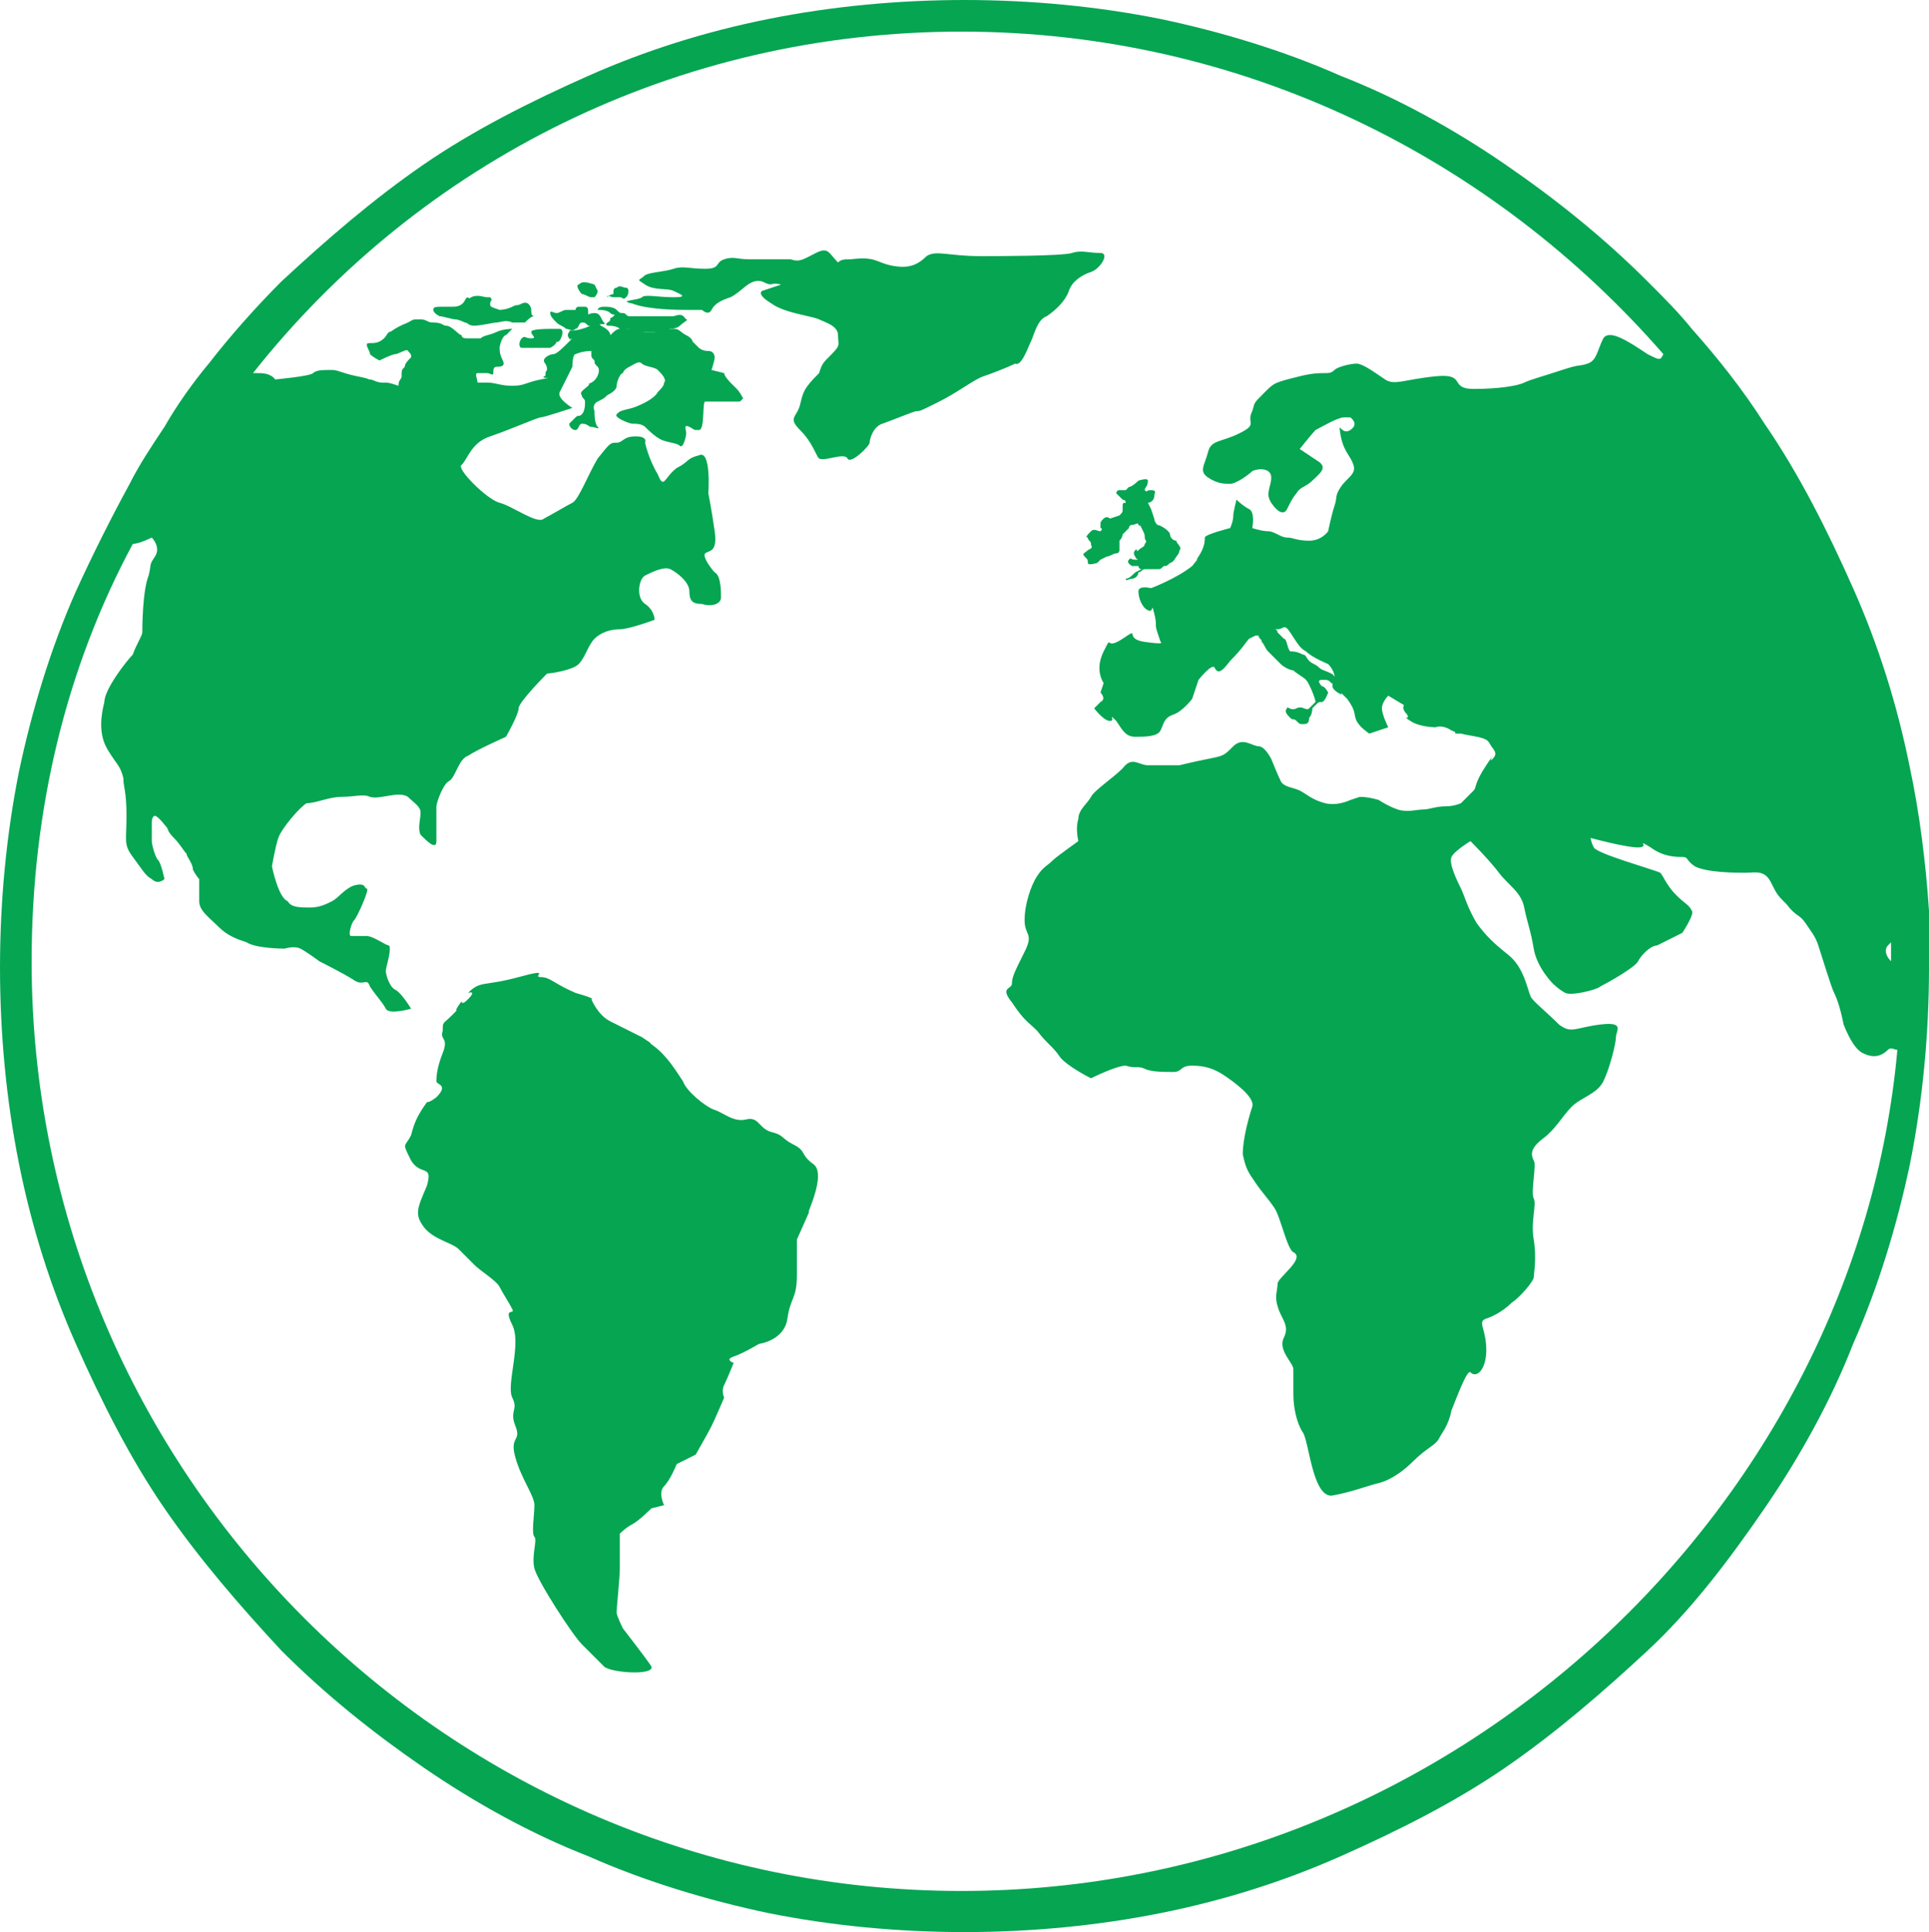 <?xml version="1.0" encoding="UTF-8" standalone="no"?><svg xmlns="http://www.w3.org/2000/svg" xmlns:xlink="http://www.w3.org/1999/xlink" fill="#05a552" height="61.1" preserveAspectRatio="xMidYMid meet" version="1" viewBox="19.6 19.6 61.0 61.1" width="61" zoomAndPan="magnify"><g id="change1_1"><path d="M55.1,35.7c0,0.1,0,0.1-0.1,0.2c0,0,0,0,0,0L54.7,36c0,0-0.1-0.1-0.2,0c-0.1,0.1-0.1,0.1-0.1,0.2s0,0.1,0,0.1s0.1,0,0,0.1 c-0.1,0-0.2-0.1-0.3,0c-0.1,0.1-0.2,0.2-0.1,0.2c0,0.1,0.1,0.1,0.1,0.2c0,0.1,0.1,0.1-0.1,0.2c-0.1,0.1-0.2,0.1-0.1,0.2 s0.1,0.1,0.1,0.2s0.3,0,0.3,0s0.1-0.1,0.1-0.1s0.2-0.1,0.2-0.1c0.1,0,0.2-0.1,0.3-0.1s0.1-0.1,0.1-0.1s0-0.2,0-0.3 c0,0,0.1-0.1,0.1-0.2c0,0,0.1-0.1,0.1-0.1c0,0,0.1-0.1,0.1-0.1s0-0.1,0.1-0.1s0.2-0.1,0.2,0c0.1,0.1,0-0.1,0.1,0.1 c0.1,0.2,0.1,0.2,0.1,0.3c0,0.1,0.1,0.1,0,0.2c0,0.1-0.1,0.1-0.2,0.2s0-0.1-0.1,0s0,0.2,0,0.2c0,0.1,0.2,0.1,0,0.1 c-0.2,0-0.1-0.1-0.2,0s0.1,0.2,0.1,0.2c0,0,0.2,0,0.2,0c0,0,0,0.1,0.1,0.1c0,0,0,0-0.2,0.1c-0.1,0.1-0.2,0.2-0.3,0.2 c0,0.1,0.1,0,0.2,0c0.1,0,0.2-0.1,0.2-0.2c0.1,0,0.1-0.1,0.2-0.1s0,0,0.1,0c0.1,0,0.3,0,0.3,0c0.1,0,0.1,0,0.2-0.1 c0.1,0,0.1,0,0.2-0.1c0.1,0,0.2-0.2,0.2-0.2c0,0,0.1-0.1,0.1-0.2c0.1-0.1-0.1-0.2-0.1-0.3c-0.1,0-0.2-0.1-0.2-0.2 c0-0.1-0.3-0.3-0.4-0.3c-0.1-0.1-0.1-0.2-0.1-0.2l-0.1-0.3c0,0-0.1-0.2-0.1-0.2c0.1,0,0.2-0.1,0.2-0.2c0-0.1,0.1-0.2-0.1-0.2 c-0.2,0-0.1,0.1-0.2,0c0-0.1,0.1-0.1,0.1-0.3c0-0.1-0.3,0-0.3,0c0,0-0.2,0.2-0.3,0.2s0,0,0,0s-0.1,0.1-0.1,0.1s-0.2,0-0.2,0 s-0.1,0-0.1,0.1c0,0,0.2,0.2,0.2,0.2s0.1,0,0.1,0.1C55.1,35.5,55.1,35.5,55.1,35.7C55.1,35.7,55.1,35.6,55.1,35.7z" fill="inherit"/><path d="M52.2,30.4c0.1-0.2,0.2-0.7,0.5-0.8c0.3-0.2,0.6-0.5,0.7-0.8c0.1-0.3,0.4-0.5,0.7-0.6c0.3-0.1,0.6-0.6,0.3-0.6 c-0.4,0-0.6-0.1-0.9,0c-0.3,0.1-2.5,0.1-2.7,0.1c-0.1,0-0.2,0-0.2,0c-1,0-1.4-0.2-1.7,0c-0.3,0.3-0.6,0.4-1.1,0.3 c-0.5-0.1-0.5-0.3-1.3-0.2c-0.2,0-0.3,0-0.4,0.1c-0.3-0.3-0.3-0.5-0.7-0.3s-0.5,0.3-0.8,0.2c-0.3,0-0.5,0-0.7,0c-0.2,0-0.2,0-0.6,0 c-0.4,0-0.5-0.1-0.8,0c-0.3,0.1-0.1,0.3-0.6,0.3c-0.5,0-0.7-0.1-1,0c-0.3,0.1-0.7,0.1-0.9,0.2c-0.2,0.2-0.3,0.1,0,0.3 c0.3,0.2,0.7,0.1,0.9,0.2c0.2,0.1,0.5,0.2,0,0.2s-0.9-0.1-1,0c-0.1,0.1-0.8,0.1-0.3,0.2c0.5,0.2,1.5,0.2,1.7,0.2c0.2,0,0.5,0,0.5,0 s0.2,0.2,0.3,0s0.3-0.3,0.6-0.4c0.4-0.2,0.6-0.6,1-0.5c0.4,0.2,0.2,0,0.6,0.1l0,0c-0.3,0.1-0.6,0.2-0.6,0.2s-0.2,0.1,0.3,0.4 c0.4,0.3,1.3,0.4,1.5,0.5c0.2,0.1,0.6,0.2,0.6,0.5c0,0.3,0.1,0.3-0.2,0.6c-0.3,0.3-0.3,0.3-0.4,0.6C45,31.9,45,32,44.9,32.4 c-0.1,0.4-0.4,0.4,0,0.8s0.5,0.8,0.6,0.9c0.2,0.1,0.8-0.2,0.9,0s0.7-0.4,0.7-0.5s0.1-0.5,0.4-0.6c0.3-0.1,1-0.4,1.1-0.4 s0.1,0,0.7-0.3c0.6-0.3,1.1-0.7,1.4-0.8c0.3-0.1,0.8-0.3,1-0.4C51.9,31.2,52.1,30.6,52.2,30.4z" fill="inherit"/><path d="M38,28.9c0.1,0,0.2,0.1,0.3,0.1s0.1,0,0.1,0c0,0,0.1-0.1,0.1-0.2c0,0-0.1-0.2-0.1-0.2c-0.3-0.1-0.4-0.1-0.5,0 C37.8,28.6,37.9,28.8,38,28.9z" fill="inherit"/><path d="M39,29c0.1,0,0.1,0,0.2,0s0.1,0.1,0.2,0s0.1-0.3,0-0.3c-0.1,0-0.2-0.1-0.3,0c-0.1,0-0.1,0.1-0.1,0.1c0,0,0,0.1,0,0.1 c-0.1,0-0.2,0.1-0.2,0.1C38.8,28.9,38.9,29,39,29z" fill="inherit"/><path d="M38.4,29.5c-0.2,0-0.2,0.1-0.2,0s0-0.2-0.1-0.2s-0.2,0-0.2,0c-0.1,0-0.1,0.1-0.1,0.1c-0.1,0-0.2,0-0.3,0s-0.2,0.1-0.3,0.1 c-0.1,0-0.2-0.1-0.2,0s0.1,0.2,0.2,0.3c0.1,0.1,0.2,0.1,0.3,0.2c0.1,0,0.2,0.1,0.3,0c0.1,0,0.1-0.2,0.2-0.2c0.1,0,0.1,0,0.2,0.1 c0.2,0,0.2,0.1,0.3,0s0.3,0,0.2-0.1S38.6,29.5,38.4,29.5z" fill="inherit"/><path d="M41.3,29.7c-0.1-0.1-0.1-0.2-0.4-0.1c-0.3,0-0.4,0-0.6,0c-0.2,0-0.2,0-0.4,0s-0.3,0-0.4,0c-0.1,0-0.1-0.1-0.2-0.1 c-0.1,0-0.1,0-0.2-0.1s-0.3-0.1-0.4-0.1c-0.2,0-0.2,0.1-0.2,0.1c0.1,0,0.3,0,0.4,0.1s0.2,0,0.1,0.1s-0.1,0-0.1,0.1 c0,0.1-0.2,0.1-0.1,0.2c0.1,0,0.3,0,0.4,0.1s0.1,0,0.3,0c0.2,0,0.3,0.1,0.4,0.1s0.5,0,0.6,0c0.1,0,0.3-0.1,0.3-0.1s0.2,0,0.3-0.1 C41.2,29.8,41.4,29.7,41.3,29.7z" fill="inherit"/><path d="M36.4,29.4c0-0.1-0.1-0.3-0.3-0.2s-0.1,0-0.3,0.1s-0.4,0.1-0.4,0.1c-0.3-0.1-0.3-0.1-0.3-0.2s0.1-0.1,0-0.2 C35.1,29,35.1,29,35,29s-0.3-0.1-0.5,0c-0.1,0.1-0.1-0.1-0.2,0.1s-0.3,0.2-0.4,0.2c-0.1,0-0.1,0-0.3,0c-0.2,0-0.3,0-0.3,0.1 c0,0,0,0.1,0.2,0.2c0.1,0,0.4,0.1,0.5,0.1s0.3,0.1,0.3,0.1c0.1,0,0.1,0.1,0.3,0.1c0.2,0,0.6-0.1,0.7-0.1c0.1,0,0.3-0.1,0.5,0 c0.1,0,0.3,0,0.4,0c0.1-0.1,0.2-0.2,0.3-0.2C36.4,29.6,36.4,29.5,36.4,29.4z" fill="inherit"/><path d="M37.3,30c-0.5,0-0.9,0-0.9,0.1s0.2,0.2,0,0.2c-0.2,0-0.2-0.1-0.3,0s-0.1,0.3,0,0.3s0.9,0,0.9,0s0.2-0.1,0.2-0.2 C37.3,30.5,37.5,30,37.3,30z" fill="inherit"/><path d="M45.3,56.4c-0.4-0.3-0.2-0.4-0.6-0.6c-0.4-0.2-0.3-0.3-0.7-0.4c-0.4-0.1-0.4-0.5-0.8-0.4c-0.4,0.1-0.7-0.2-1-0.3 c-0.3-0.1-0.9-0.6-1-0.9c-0.2-0.3-0.5-0.8-0.9-1.1c-0.4-0.3,0.2,0.1-0.4-0.3c-0.6-0.3-0.6-0.3-1-0.5s-0.6-0.7-0.6-0.7 s0.2,0-0.5-0.2c-0.7-0.3-0.8-0.5-1.1-0.5s0.4-0.3-0.7,0c-1.1,0.3-1.2,0.1-1.6,0.5c0,0,0.3-0.1,0,0.2s-0.1-0.1-0.3,0.2 c-0.2,0.3,0.1,0-0.2,0.3c-0.3,0.3-0.3,0.2-0.3,0.5c-0.1,0.3,0.2,0.2,0,0.7c-0.2,0.5-0.2,0.8-0.2,0.9c0,0.1,0.4,0.1,0,0.5 c-0.4,0.3-0.2,0-0.4,0.3c-0.2,0.3-0.3,0.5-0.4,0.9c-0.2,0.4-0.3,0.2,0,0.8c0.3,0.5,0.7,0.1,0.5,0.8c-0.3,0.7-0.4,0.9-0.1,1.3 c0.3,0.4,0.9,0.5,1.1,0.7s0.3,0.3,0.5,0.5s0.7,0.5,0.8,0.7c0.1,0.2,0.3,0.5,0.4,0.7c0.1,0.2-0.3-0.1,0,0.5s-0.2,1.9,0,2.3 c0.2,0.4-0.1,0.4,0.1,0.9c0.2,0.5-0.2,0.3,0,1s0.6,1.2,0.6,1.5s-0.1,0.9,0,1c0.1,0.1-0.1,0.6,0,1s1.2,2.1,1.5,2.4 c0.3,0.3,0.5,0.5,0.7,0.7s1.6,0.3,1.5,0c-0.2-0.3-0.9-1.2-0.9-1.2s-0.2-0.4-0.2-0.5c0-0.2,0.1-1.1,0.1-1.4c0-0.3,0-1.1,0-1.1 s0.2-0.2,0.4-0.3c0.2-0.1,0.6-0.5,0.6-0.5l0.4-0.1c0,0-0.2-0.4,0-0.6c0.2-0.2,0.4-0.7,0.4-0.7l0.6-0.3c0,0,0.4-0.7,0.5-0.9 c0.1-0.2,0.4-0.9,0.4-0.9s-0.1-0.2,0-0.4c0.1-0.2,0.3-0.7,0.3-0.7s-0.3-0.1,0-0.2c0.3-0.1,0.8-0.4,0.8-0.4s0.8-0.1,0.9-0.8 c0.1-0.7,0.3-0.6,0.3-1.4c0-0.8,0-1.1,0-1.1l0.4-0.9C45,58.2,45.8,56.7,45.3,56.4z" fill="inherit"/><path d="M80.6,48.4c-0.1-1.5-0.3-3.1-0.6-4.5c-0.4-2-1-3.9-1.8-5.7c-0.8-1.8-1.7-3.6-2.8-5.2c-0.7-1.1-1.5-2.1-2.3-3 c-0.4-0.5-0.9-1-1.4-1.5c-1.4-1.4-2.9-2.6-4.5-3.7c-1.6-1.1-3.4-2.1-5.2-2.8c-1.8-0.8-3.8-1.4-5.7-1.8c-2-0.4-4.1-0.6-6.2-0.6 c-2.1,0-4.2,0.2-6.2,0.6c-2,0.4-3.9,1-5.7,1.8c-1.8,0.8-3.6,1.7-5.2,2.8c-1.6,1.1-3.1,2.4-4.5,3.7c-0.8,0.8-1.6,1.7-2.3,2.6 c-0.5,0.6-1,1.3-1.4,2c-0.4,0.6-0.8,1.2-1.1,1.8c-0.6,1.1-1.2,2.3-1.7,3.4c-0.8,1.8-1.4,3.8-1.8,5.7c-0.4,2-0.6,4.1-0.6,6.2 c0,2.1,0.2,4.2,0.6,6.2c0.4,2,1,3.9,1.8,5.7c0.8,1.8,1.7,3.6,2.8,5.2c1.1,1.6,2.4,3.1,3.7,4.5c1.4,1.4,2.9,2.6,4.5,3.7 c1.6,1.1,3.4,2.1,5.2,2.8c1.8,0.8,3.8,1.4,5.7,1.8c2,0.4,4.1,0.6,6.2,0.6c2.1,0,4.2-0.2,6.2-0.6c2-0.4,3.9-1,5.7-1.8 c1.8-0.8,3.6-1.7,5.2-2.8c1.6-1.1,3.1-2.4,4.5-3.7s2.6-2.9,3.7-4.5c1.1-1.6,2.1-3.4,2.8-5.2c0.8-1.8,1.4-3.8,1.8-5.7 c0.4-2,0.6-4.1,0.6-6.2C80.6,49.5,80.6,48.9,80.6,48.4z M79.4,50c-0.2-0.2-0.2-0.4-0.1-0.5c0,0,0.1-0.1,0.1-0.1 C79.4,49.6,79.4,49.8,79.4,50z M50,79.4c-16.2,0-29.4-13.2-29.4-29.4c0-4.8,1.1-9.3,3.2-13.2c0.2,0,0.6-0.2,0.6-0.2 s0.3,0.3,0.1,0.6c-0.2,0.3-0.1,0.2-0.2,0.6c-0.2,0.5-0.2,1.7-0.2,1.8s-0.2,0.4-0.3,0.7c-0.2,0.2-0.9,1.1-0.9,1.5 c-0.1,0.4-0.2,1,0.1,1.5s0.4,0.5,0.5,0.9c0,0.3,0.1,0.4,0.1,1.2c0,0.8-0.1,0.9,0.2,1.3c0.3,0.4,0.4,0.6,0.6,0.7 c0.2,0.2,0.4,0,0.4,0s-0.1-0.5-0.2-0.6c-0.1-0.1-0.2-0.5-0.2-0.6s0-0.6,0-0.6s0-0.2,0.1-0.2c0.1,0,0.4,0.4,0.4,0.4s0,0.1,0.2,0.3 c0.2,0.2,0.3,0.4,0.4,0.5c0,0.1,0.2,0.3,0.2,0.5c0.1,0.2,0.2,0.3,0.2,0.3s0,0.4,0,0.7c0,0.3,0.3,0.5,0.6,0.8 c0.3,0.3,0.6,0.4,0.9,0.5c0.3,0.2,1.2,0.2,1.2,0.2s0.3-0.1,0.5,0s0.6,0.4,0.6,0.4s0.8,0.4,1.1,0.6s0.4-0.1,0.5,0.2 c0.2,0.3,0.4,0.5,0.5,0.7c0.1,0.2,0.8,0,0.8,0s-0.3-0.5-0.5-0.6c-0.2-0.1-0.3-0.5-0.3-0.6s0.2-0.7,0.1-0.8c-0.1,0-0.5-0.3-0.7-0.3 c-0.2,0-0.4,0-0.5,0c-0.1,0,0-0.4,0.1-0.5s0.5-1,0.4-1s0-0.2-0.4-0.1c-0.3,0.1-0.5,0.4-0.7,0.5c-0.2,0.1-0.4,0.2-0.7,0.2 c-0.3,0-0.6,0-0.7-0.2C28.4,48,28.2,47,28.2,47s0.1-0.6,0.2-0.9c0.1-0.3,0.7-1,0.9-1.1c0.3,0,0.7-0.2,1.1-0.2s0.7-0.1,0.9,0 c0.3,0.1,0.9-0.2,1.2,0c0.2,0.2,0.4,0.3,0.4,0.5c0,0.2-0.1,0.5,0,0.7c0.2,0.2,0.5,0.5,0.5,0.2s0-1,0-1.1c0-0.1,0.2-0.7,0.4-0.8 s0.3-0.7,0.6-0.8c0.3-0.2,1.2-0.6,1.2-0.6S36,42.2,36,42s0.9-1.1,0.9-1.1c0.1,0,0.8-0.1,1-0.3c0.2-0.2,0.3-0.6,0.5-0.8 c0.2-0.2,0.5-0.3,0.8-0.3c0.3,0,1.1-0.3,1.1-0.3s0-0.3-0.3-0.5c-0.3-0.2-0.2-0.8,0-0.9c0.2-0.1,0.6-0.3,0.8-0.2 c0.2,0.1,0.6,0.4,0.6,0.7s0.1,0.4,0.4,0.4c0.3,0.1,0.6,0,0.6-0.2s0-0.7-0.2-0.8c-0.1-0.1-0.4-0.5-0.3-0.6c0.1-0.1,0.4,0,0.3-0.7 S42,35.2,42,35.2s0.1-1.4-0.3-1.2c-0.4,0.1-0.3,0.2-0.7,0.4c-0.4,0.3-0.4,0.7-0.6,0.2c-0.3-0.5-0.4-1-0.4-1s0.1-0.2-0.3-0.2 s-0.4,0.2-0.6,0.2c-0.2,0-0.2,0-0.6,0.5c-0.3,0.5-0.6,1.3-0.8,1.4c-0.2,0.1-0.7,0.4-0.9,0.5c-0.2,0.2-1-0.4-1.4-0.5 c-0.4-0.1-1.4-1.1-1.2-1.2c0.2-0.2,0.3-0.7,0.9-0.9s1.5-0.6,1.6-0.6c0.1,0,1-0.3,1-0.3s-0.5-0.3-0.4-0.5c0.1-0.2,0.4-0.8,0.4-0.8 s0-0.4,0.1-0.4c0,0,0.2-0.1,0.5-0.1c0,0.1,0,0.1,0,0.1c0,0.1,0,0.1,0.1,0.2c0,0.1,0,0.1,0.1,0.2c0.1,0.1,0,0.4-0.2,0.5s0,0-0.1,0.1 S37.9,32,38,32.1c0,0.1,0.1,0.1,0.1,0.2s0,0.3-0.1,0.4c-0.1,0.1-0.1,0-0.2,0.1s-0.2,0.2-0.2,0.2c0,0.1,0.1,0.2,0.2,0.2 c0.1,0,0.1-0.2,0.2-0.2c0.2,0,0.2,0.1,0.3,0.1c0.1,0,0.3,0.1,0.2,0c-0.1-0.1-0.1-0.4-0.1-0.5c0,0-0.1-0.2,0.1-0.3 c0.2-0.1,0.2-0.1,0.3-0.2c0.2-0.1,0.3-0.2,0.3-0.3c0-0.1,0.1-0.4,0.2-0.4c0,0,0-0.1,0.2-0.2s0.3-0.2,0.4-0.1s0.4,0.1,0.5,0.2 c0.1,0.1,0.3,0.3,0.2,0.4c0,0.1-0.1,0.2-0.2,0.3c-0.1,0.2-0.5,0.4-0.8,0.5c-0.4,0.1-0.4,0.1-0.5,0.2s0.4,0.3,0.5,0.3 c0.1,0,0.3,0,0.4,0.1c0.1,0.1,0.3,0.3,0.5,0.4s0.5,0.1,0.6,0.2s0.2-0.3,0.2-0.4c0-0.1-0.1-0.3,0.1-0.2s0.1,0.1,0.3,0.1 c0.2,0,0.1-0.9,0.2-0.9s1.1,0,1.1,0s0.1-0.1,0.1-0.1s-0.1-0.2-0.2-0.3c0,0-0.2-0.2-0.2-0.2c0,0-0.2-0.2-0.2-0.3 c0,0-0.4-0.1-0.4-0.1s0.1-0.3,0.1-0.4c0,0,0-0.2-0.2-0.2c-0.2,0-0.3-0.1-0.3-0.1s-0.2-0.2-0.2-0.2s0-0.1-0.2-0.2S41.1,30,40.9,30 c-0.2,0-0.6,0.1-0.6,0.1c-0.1,0-0.1,0-0.3,0c-0.2,0-0.5-0.2-0.5-0.1c-0.1,0-0.1,0-0.3,0c-0.1,0-0.2,0.1-0.3,0.2 c0-0.1-0.1-0.2-0.3-0.3c-0.2-0.2-0.2,0-0.6,0.1c-0.3,0.1-0.4,0-0.4,0.1c-0.1,0.1,0,0.2,0,0.2c0,0.1,0.2-0.1,0,0.1s-0.4,0.4-0.5,0.4 c-0.1,0-0.3,0.1-0.3,0.2s0.1,0.1,0.1,0.3c-0.1,0.1,0,0.2-0.1,0.2c-0.1,0.1,0.4,0-0.1,0.1s-0.5,0.2-0.9,0.2s-0.5-0.1-0.8-0.1 c-0.1,0-0.2,0-0.3,0c0-0.1-0.1-0.3,0-0.3s0.2,0,0.3,0c0.1,0,0.2,0.1,0.2,0c0-0.1,0-0.2,0.1-0.2s0.3,0,0.2-0.2 c-0.1-0.2-0.1-0.3-0.1-0.4s0.1-0.4,0.2-0.4c0,0,0.2-0.2,0.2-0.2s-0.3,0-0.5,0.1s-0.4,0.1-0.5,0.2c-0.2,0-0.3,0-0.4,0 c-0.1,0-0.2,0-0.2-0.1c-0.1,0-0.3-0.3-0.5-0.3c-0.1,0-0.1-0.1-0.4-0.1c-0.2,0-0.2-0.1-0.4-0.1c-0.3,0-0.2,0-0.4,0.1 C32,30,32,30.1,31.9,30.1c-0.1,0.1-0.1,0.2-0.3,0.3s-0.4,0-0.4,0.1s0.1,0.2,0.1,0.3c0.1,0.1,0.3,0.2,0.3,0.2s0.4-0.2,0.5-0.2 c0.1,0,0.4-0.2,0.4-0.1c0.1,0.1,0.1,0.1,0.1,0.2c-0.1,0.1-0.2,0.2-0.2,0.3c-0.1,0.1-0.1,0.1-0.1,0.3c0,0.1-0.1,0.1-0.1,0.3 c0,0,0,0,0,0c-0.3-0.1-0.3-0.1-0.5-0.1c-0.2,0-0.3-0.1-0.4-0.1s0.1,0-0.4-0.1c-0.5-0.1-0.6-0.2-0.8-0.2c-0.3,0-0.5,0-0.6,0.1 c-0.1,0.1-1.2,0.2-1.2,0.2s-0.1-0.2-0.5-0.2c-0.1,0-0.1,0-0.2,0C32.9,24.7,41,20.6,50,20.6c8.9,0,16.8,4,22.2,10.2 c-0.1,0.2-0.1,0.2-0.5,0c-0.6-0.4-1.2-0.8-1.4-0.5c-0.2,0.4-0.2,0.7-0.5,0.8s-0.2,0-0.8,0.2c-0.6,0.2-1,0.3-1.2,0.4 c-0.2,0.1-0.8,0.2-1.6,0.2s-0.2-0.5-1.2-0.4s-1.3,0.3-1.6,0.1s-0.7-0.5-0.9-0.5s-0.6,0.1-0.7,0.2c-0.2,0.2-0.3,0-1.1,0.2 c-0.8,0.2-0.8,0.2-1.1,0.5c-0.4,0.4-0.3,0.3-0.4,0.6c-0.2,0.4,0.2,0.4-0.4,0.7c-0.6,0.3-0.9,0.2-1,0.6s-0.3,0.6,0,0.8 s0.5,0.2,0.7,0.2c0.2,0,0.6-0.3,0.7-0.4c0.2-0.1,0.6-0.1,0.6,0.2s-0.2,0.5,0,0.8c0.2,0.3,0.4,0.4,0.5,0.2s0.2-0.4,0.3-0.5 c0.1-0.2,0.3-0.2,0.5-0.4c0.2-0.2,0.5-0.4,0.2-0.6c-0.3-0.2-0.6-0.4-0.6-0.4s0.4-0.5,0.5-0.6c0.2-0.1,0.7-0.4,0.9-0.4 c0.2,0,0.2,0,0.2,0s0.3,0.2,0,0.4c-0.3,0.2-0.4-0.4-0.3,0.2c0.1,0.5,0.3,0.6,0.4,0.9c0.1,0.3-0.2,0.4-0.4,0.7 c-0.2,0.3-0.1,0.3-0.2,0.6s-0.2,0.8-0.2,0.8s-0.2,0.3-0.6,0.3c-0.4,0-0.5-0.1-0.7-0.1s-0.4-0.2-0.6-0.2c-0.2,0-0.5-0.1-0.5-0.1 s0.1-0.5-0.1-0.6s-0.4-0.3-0.4-0.3s-0.1,0.4-0.1,0.5c0,0.2-0.1,0.4-0.1,0.4s-0.8,0.2-0.8,0.3s0,0.3-0.2,0.6 c-0.2,0.3,0.2-0.2-0.2,0.3c-0.5,0.4-1.3,0.7-1.3,0.7s-0.4-0.1-0.4,0.1s0.1,0.5,0.3,0.6s0.1-0.3,0.2,0.1c0.1,0.4,0,0.3,0.1,0.6 c0.1,0.3,0.1,0.3,0.1,0.3s0.2,0.1-0.5,0s-0.1-0.5-0.7-0.1s-0.3-0.2-0.6,0.4c-0.3,0.6,0,1,0,1l-0.1,0.3c0,0,0.2,0.2,0,0.3 c-0.2,0.2-0.2,0.2-0.2,0.2s0.3,0.4,0.5,0.4s-0.1-0.3,0.2,0c0.2,0.3,0.3,0.5,0.6,0.5s0.7,0,0.8-0.2c0.1-0.2,0.1-0.4,0.4-0.5 c0.3-0.1,0.6-0.5,0.6-0.5l0.2-0.6c0,0,0.4-0.5,0.5-0.4c0.1,0.2,0.2,0.2,0.5-0.2c0.4-0.4,0.5-0.6,0.6-0.7c0.2-0.1,0.2-0.1,0.2-0.1 s0,0,0.1,0l0,0c0,0.1,0.1,0.1,0.1,0.2c0.1,0.1,0.1,0.2,0.2,0.3s0.1,0.1,0.2,0.2c0.1,0.1,0.1,0.1,0.2,0.2s0.3,0.2,0.4,0.2 c0.1,0.1,0.3,0.2,0.4,0.3c0.1,0.1,0.3,0.6,0.3,0.7c0,0-0.1,0.1-0.2,0.2s-0.2-0.1-0.4,0s-0.3-0.1-0.3,0c-0.1,0.1,0,0.2,0.1,0.3 c0.1,0.1,0.1,0,0.2,0.1s0.1,0.1,0.2,0.1c0.1,0,0.2,0,0.2-0.2c0.1-0.1,0.1-0.3,0.1-0.3c0,0,0,0,0.1-0.1s0.1-0.1,0.2-0.1 s0.2-0.3,0.2-0.3c0,0-0.1-0.2-0.2-0.2c0,0-0.2-0.2,0-0.2c0.2,0,0.2,0,0.3,0.1s0.2-0.2,0-0.3c-0.2-0.1-0.3-0.1-0.4-0.2 c-0.1-0.1-0.2-0.1-0.3-0.2s-0.1-0.2-0.2-0.2c-0.2-0.1-0.3-0.1-0.4-0.1c-0.1-0.1-0.1-0.4-0.2-0.4c-0.1-0.1-0.1-0.1-0.2-0.2 c0,0,0-0.1-0.1-0.1c0,0,0.1,0,0.1,0c0.2,0,0.2-0.2,0.4,0.1s0.3,0.5,0.5,0.6c0.2,0.2,0.7,0.4,0.7,0.4s0.2,0.2,0.2,0.4 c0,0.2-0.2,0.3,0.1,0.5s-0.1-0.2,0.3,0.2c0.3,0.4,0.2,0.5,0.3,0.7c0.1,0.2,0.4,0.4,0.4,0.4l0.6-0.2c0,0-0.2-0.4-0.2-0.6 c0-0.2,0.2-0.4,0.2-0.4l0.5,0.3c0,0-0.1,0.1,0.1,0.3c0.1,0.2-0.2,0,0.1,0.2c0.3,0.2,0.8,0.2,0.8,0.2s0.2-0.1,0.5,0.1 c0.3,0.1-0.1,0.1,0.3,0.1c0.4,0.1,0.8,0.1,0.9,0.3c0.1,0.2,0.3,0.3,0.1,0.5s0.2-0.4-0.2,0.2c-0.4,0.6-0.3,0.7-0.4,0.8 c-0.2,0.2-0.4,0.4-0.4,0.4s-0.2,0.1-0.5,0.1c-0.3,0-0.5,0.1-0.7,0.1c-0.2,0-0.5,0.1-0.8,0c-0.3-0.1-0.6-0.3-0.6-0.3 s-0.3-0.1-0.6-0.1c-0.3,0.1-0.3,0.1-0.3,0.1s-0.4,0.2-0.8,0.1c-0.4-0.1-0.6-0.3-0.8-0.4s-0.5-0.1-0.6-0.3s-0.3-0.7-0.3-0.7 s-0.2-0.4-0.4-0.4c-0.2,0-0.5-0.3-0.8,0s-0.3,0.3-0.8,0.4c-0.5,0.1-0.9,0.2-0.9,0.2s-0.2,0-0.6,0c-0.4,0-0.1,0-0.4,0 s-0.5-0.3-0.8,0.1c-0.3,0.3-0.9,0.7-1,0.9c-0.1,0.2-0.4,0.4-0.4,0.7c-0.1,0.3,0,0.7,0,0.7s-0.7,0.5-0.8,0.6 c-0.2,0.2-0.3,0.2-0.5,0.5c-0.2,0.3-0.4,0.9-0.4,1.4c0,0.5,0.3,0.4,0,1c-0.3,0.6-0.4,0.8-0.4,1c0,0.2-0.4,0.1,0,0.6 c0.4,0.6,0.5,0.6,0.8,0.9c0.3,0.4,0.5,0.5,0.7,0.8s1,0.7,1,0.7s0.8-0.4,1.1-0.4c0.3,0.1,0.4,0,0.6,0.1c0.2,0.1,0.6,0.1,0.9,0.1 c0.3,0,0.2-0.2,0.6-0.2s0.7,0.1,1,0.3c0.3,0.2,1,0.7,0.9,1c-0.1,0.3-0.3,1-0.3,1.5c0.1,0.5,0.2,0.6,0.4,0.9 c0.2,0.3,0.4,0.5,0.6,0.8c0.2,0.3,0.4,1.3,0.6,1.4c0.4,0.2-0.5,0.8-0.5,1s-0.1,0.4,0,0.7c0.1,0.4,0.4,0.6,0.2,1s0.3,0.8,0.3,1 s0,0.4,0,0.8s0.1,0.9,0.3,1.2s0.3,2,0.9,2c0.6-0.1,1.1-0.3,1.5-0.4s0.8-0.4,1.1-0.7c0.4-0.4,0.7-0.5,0.8-0.7 c0.1-0.2,0.3-0.4,0.4-0.9c0.2-0.5,0.5-1.3,0.6-1.2c0.2,0.2,0.5-0.1,0.5-0.7c0-0.7-0.3-0.9,0-1c0.3-0.1,0.6-0.3,0.8-0.5 c0.3-0.2,0.7-0.7,0.7-0.8s0.1-0.6,0-1.2s0.1-1.1,0-1.3c-0.1-0.2,0.1-1.1,0-1.2c-0.1-0.2-0.1-0.4,0.3-0.7c0.4-0.3,0.6-0.7,0.9-1 c0.3-0.3,0.8-0.4,1-0.8s0.4-1.2,0.4-1.4c0-0.2,0.3-0.5-0.5-0.4c-0.8,0.1-0.9,0.3-1.3,0c-0.4-0.4-0.9-0.8-0.9-0.9 c-0.1-0.2-0.2-0.9-0.7-1.3c-0.5-0.4-0.7-0.6-1-1c-0.3-0.5-0.4-0.9-0.5-1.1s-0.4-0.8-0.3-1c0.1-0.2,0.6-0.5,0.6-0.5s0.6,0.6,0.9,1 s0.7,0.6,0.8,1.1s0.2,0.7,0.3,1.3s0.6,1.1,0.6,1.1s0.2,0.2,0.4,0.3c0.2,0.1,1-0.1,1.1-0.2c0.2-0.1,1.1-0.6,1.2-0.8 c0.1-0.2,0.4-0.5,0.6-0.5c0.2-0.1,0.8-0.4,0.8-0.4s0.4-0.6,0.3-0.7c-0.1-0.2-0.2-0.2-0.5-0.5s-0.4-0.6-0.5-0.7 c-0.2-0.1-2-0.6-2.1-0.8s-0.1-0.3-0.1-0.3s1.1,0.3,1.5,0.3s-0.1-0.3,0.4,0c0.4,0.3,0.8,0.3,1,0.3c0.2,0,0.1,0.1,0.4,0.3 c0.4,0.2,1.3,0.2,1.6,0.2s0.6-0.1,0.8,0.3s0.2,0.4,0.5,0.7c0.3,0.4,0.4,0.3,0.6,0.6c0.2,0.3,0.3,0.4,0.4,0.7 c0.1,0.3,0.4,1.3,0.5,1.5c0.1,0.2,0.2,0.5,0.3,1c0.2,0.5,0.4,0.8,0.6,0.9c0.2,0.1,0.5,0.2,0.8-0.1c0.1-0.1,0.2,0,0.3,0 C78.3,67.2,65.6,79.4,50,79.4z" fill="inherit"/></g></svg>